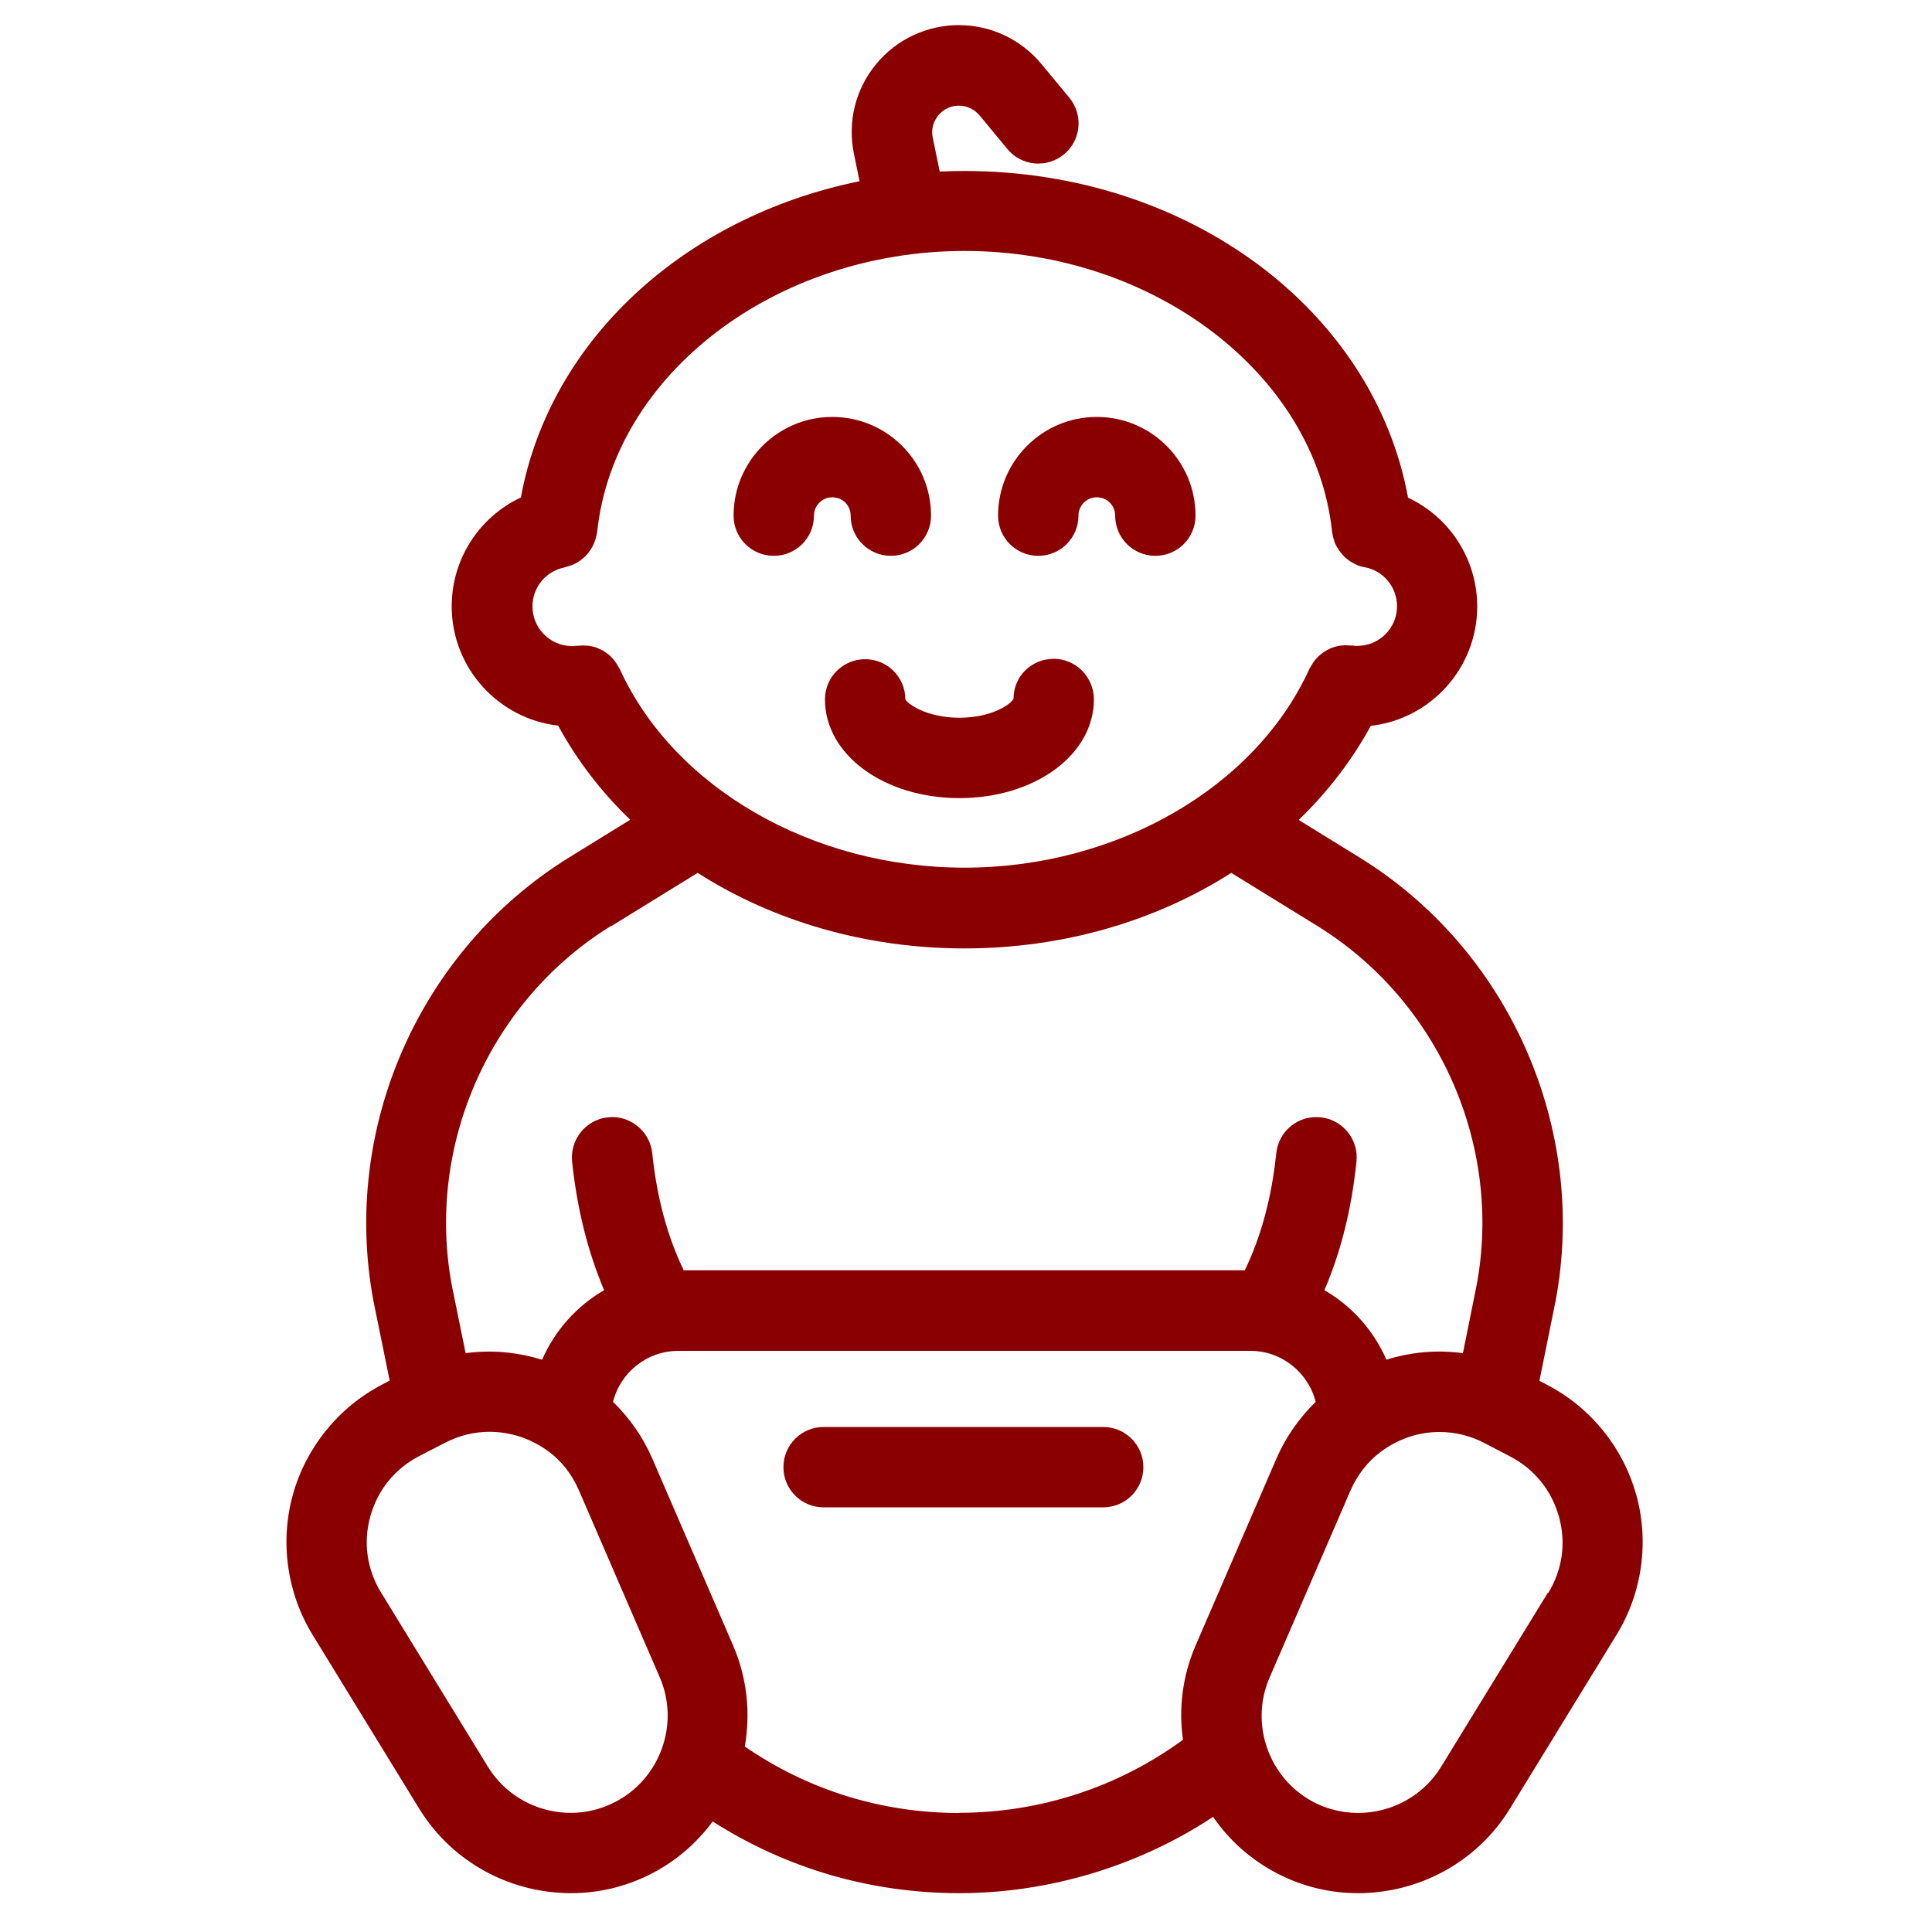 <?xml version="1.0" encoding="UTF-8"?>
<svg id="_レイヤー_1" xmlns="http://www.w3.org/2000/svg" version="1.1" viewBox="0 0 100 100">
  <!-- Generator: Adobe Illustrator 29.8.2, SVG Export Plug-In . SVG Version: 2.1.1 Build 3)  -->
  <defs>
    <style>
      .st0 {
        fill: #8a0000;
      }
    </style>
  </defs>
  <path class="st0" d="M40.05,28.77c1.15,0,2.08-.93,2.08-2.08,0-.52.42-.95.95-.95s.95.42.95.95c0,1.15.93,2.08,2.08,2.08s2.08-.93,2.08-2.08c0-2.82-2.29-5.11-5.11-5.11s-5.11,2.29-5.11,5.11c0,1.15.93,2.08,2.08,2.08Z"/>
  <path class="st0" d="M53.74,28.77c1.15,0,2.08-.93,2.08-2.08,0-.52.42-.95.95-.95s.95.42.95.95c0,1.15.93,2.08,2.08,2.08s2.08-.93,2.08-2.08c0-2.82-2.29-5.11-5.11-5.11s-5.11,2.29-5.11,5.11c0,1.15.93,2.08,2.08,2.08Z"/>
  <path class="st0" d="M46.86,36.2c0-1.15-.93-2.08-2.08-2.08s-2.08.93-2.08,2.08c0,2.87,3.06,5.11,6.96,5.11s6.96-2.24,6.96-5.11c0-1.15-.93-2.1-2.08-2.1s-2.08.91-2.08,2.06c-.1.27-1.11.99-2.8.99s-2.7-.72-2.79-.95Z"/>
  <path class="st0" d="M84.69,77.37c-.68-2.45-2.36-4.52-4.61-5.69l-.4-.21.84-4.15c1.67-8.93-2.4-18.15-10.14-22.93l-3.16-1.95c1.49-1.44,2.75-3.07,3.73-4.87,3.1-.35,5.51-2.99,5.51-6.18,0-2.46-1.44-4.63-3.58-5.63-1.78-9.73-11.39-16.91-22.96-16.91-.43,0-.86.01-1.28.03l-.36-1.75c-.12-.56.13-.96.28-1.15.16-.19.5-.51,1.07-.51.41,0,.8.18,1.07.5l1.44,1.74c.73.89,2.04,1.01,2.93.28.89-.73,1.01-2.04.28-2.93l-1.44-1.74c-1.06-1.28-2.62-2.02-4.28-2.02s-3.24.74-4.3,2.04c-1.06,1.3-1.47,2.98-1.13,4.62l.29,1.42c-9.04,1.84-16.03,8.21-17.53,16.37-2.14,1-3.58,3.17-3.58,5.63,0,3.19,2.41,5.82,5.51,6.18.98,1.8,2.24,3.44,3.73,4.87l-3.16,1.95c-7.73,4.78-11.81,13.99-10.13,22.96l.84,4.12-.4.21c-2.25,1.17-3.93,3.25-4.61,5.69-.68,2.45-.31,5.09,1.02,7.26l5.52,9c1.72,2.8,4.75,4.37,7.85,4.37,1.43,0,2.87-.33,4.21-1.03,0,0,0,0,0,0,1.27-.66,2.32-1.59,3.13-2.68,3.81,2.43,8.17,3.71,12.77,3.71s9.26-1.39,13.13-3.95c.82,1.2,1.94,2.21,3.3,2.92,0,0,0,0,0,0,1.34.7,2.78,1.03,4.21,1.03,3.1,0,6.13-1.57,7.85-4.37l5.52-9c1.33-2.16,1.7-4.81,1.02-7.26ZM29.21,29.37s.06-.02.1-.03c.08-.02.15-.04.23-.07.06-.02.11-.04.17-.07.07-.03.13-.06.19-.1.06-.03.11-.07.16-.11.05-.04.11-.08.16-.13.05-.04.1-.09.14-.14.05-.05.09-.1.13-.16.04-.05.08-.1.11-.16.04-.06.07-.12.1-.18.03-.06.06-.12.08-.19.02-.06.04-.12.06-.18.02-.07.03-.15.05-.22,0-.03.02-.07.02-.1.86-8.15,9.22-14.54,19.02-14.54s18.15,6.38,19.02,14.54c0,.04.02.07.02.11.01.07.02.13.04.19.02.07.04.13.06.2.02.06.04.11.07.17.03.07.07.13.11.19.03.05.06.1.09.14.04.06.09.11.14.17.04.04.08.09.12.13.05.05.11.09.17.14.05.04.09.07.14.1.07.04.15.08.22.12.04.02.08.04.12.06.12.05.25.09.39.11,0,0,0,0,0,0,.97.18,1.67,1.03,1.67,2.02,0,1.13-.92,2.05-2.05,2.05-.1,0-.19,0-.27-.02-.04,0-.07,0-.11,0-.08,0-.16-.01-.24-.01-.06,0-.12,0-.18.01-.07,0-.14.02-.21.03-.06.01-.13.03-.19.05-.06.02-.13.04-.19.07-.06.03-.12.05-.18.09-.06.03-.12.07-.17.1-.05.04-.11.08-.16.12-.05.04-.1.09-.15.13-.05.05-.09.1-.14.16-.04.05-.08.1-.11.15-.04.06-.08.13-.12.2-.02.03-.04.06-.06.1-2.8,6.16-9.98,10.3-17.86,10.3s-15.05-4.14-17.85-10.3c-.02-.03-.04-.06-.06-.09-.04-.07-.07-.14-.12-.2-.03-.05-.07-.1-.11-.15-.05-.06-.09-.11-.14-.16-.05-.05-.09-.09-.14-.13-.05-.04-.11-.09-.16-.12-.05-.04-.11-.07-.16-.1-.06-.03-.12-.06-.19-.09-.06-.03-.12-.05-.18-.07-.07-.02-.13-.04-.2-.05-.07-.01-.13-.02-.2-.03-.06,0-.13-.01-.19-.01-.07,0-.15,0-.22.01-.04,0-.08,0-.12,0-.08.01-.17.02-.27.02-1.13,0-2.05-.92-2.05-2.05,0-.99.7-1.84,1.67-2.02ZM31.65,47.93l4.46-2.75c3.9,2.49,8.69,3.91,13.81,3.91s9.91-1.42,13.81-3.91l4.46,2.75c6.28,3.88,9.59,11.36,8.24,18.59l-.71,3.52c-1.32-.18-2.67-.07-3.96.34-.66-1.52-1.79-2.78-3.21-3.6.85-1.98,1.41-4.2,1.66-6.66.12-1.14-.71-2.17-1.86-2.29-1.15-.12-2.17.71-2.29,1.86-.24,2.3-.79,4.33-1.63,6.06h-29.04c-.84-1.73-1.39-3.75-1.63-6.06-.12-1.14-1.15-1.98-2.29-1.86-1.14.12-1.97,1.14-1.86,2.29.26,2.46.82,4.68,1.66,6.66-1.42.82-2.55,2.08-3.21,3.6-1.29-.4-2.64-.52-3.96-.34l-.71-3.49c-1.36-7.25,1.95-14.74,8.23-18.62ZM31.84,93.27h0c-2.32,1.21-5.22.41-6.59-1.83l-5.52-9c-.74-1.2-.94-2.61-.56-3.96.38-1.36,1.27-2.46,2.52-3.11l1.34-.69c.73-.38,1.51-.57,2.31-.57.57,0,1.14.1,1.69.29.49.18.95.42,1.35.72,0,0,.01,0,.02.01.68.51,1.21,1.19,1.56,2l4.19,9.69c1.04,2.4.03,5.23-2.29,6.44ZM49.65,93.84c-4.02,0-7.83-1.19-11.1-3.44.3-1.71.13-3.52-.6-5.22l-4.19-9.69c-.48-1.11-1.18-2.1-2.03-2.93.38-1.52,1.75-2.64,3.39-2.64h29.6c1.63,0,3,1.13,3.38,2.64-.85.83-1.55,1.82-2.03,2.93l-4.19,9.69c-.68,1.58-.88,3.26-.65,4.87-3.34,2.45-7.41,3.78-11.58,3.78ZM80.11,82.45l-5.52,9c-1.37,2.23-4.26,3.03-6.59,1.83h0c-2.32-1.21-3.33-4.04-2.29-6.44l4.19-9.69c.35-.8.88-1.49,1.56-2,0,0,.02-.01.03-.02.4-.3.85-.54,1.34-.72.55-.2,1.12-.29,1.69-.29.79,0,1.58.19,2.31.57l1.34.7c1.25.65,2.14,1.75,2.52,3.11.38,1.36.18,2.76-.56,3.96Z"/>
  <path class="st0" d="M57.1,73.86h-14.47c-1.15,0-2.08.93-2.08,2.08s.93,2.08,2.08,2.08h14.47c1.15,0,2.08-.93,2.08-2.08s-.93-2.08-2.08-2.08Z"/>
</svg>